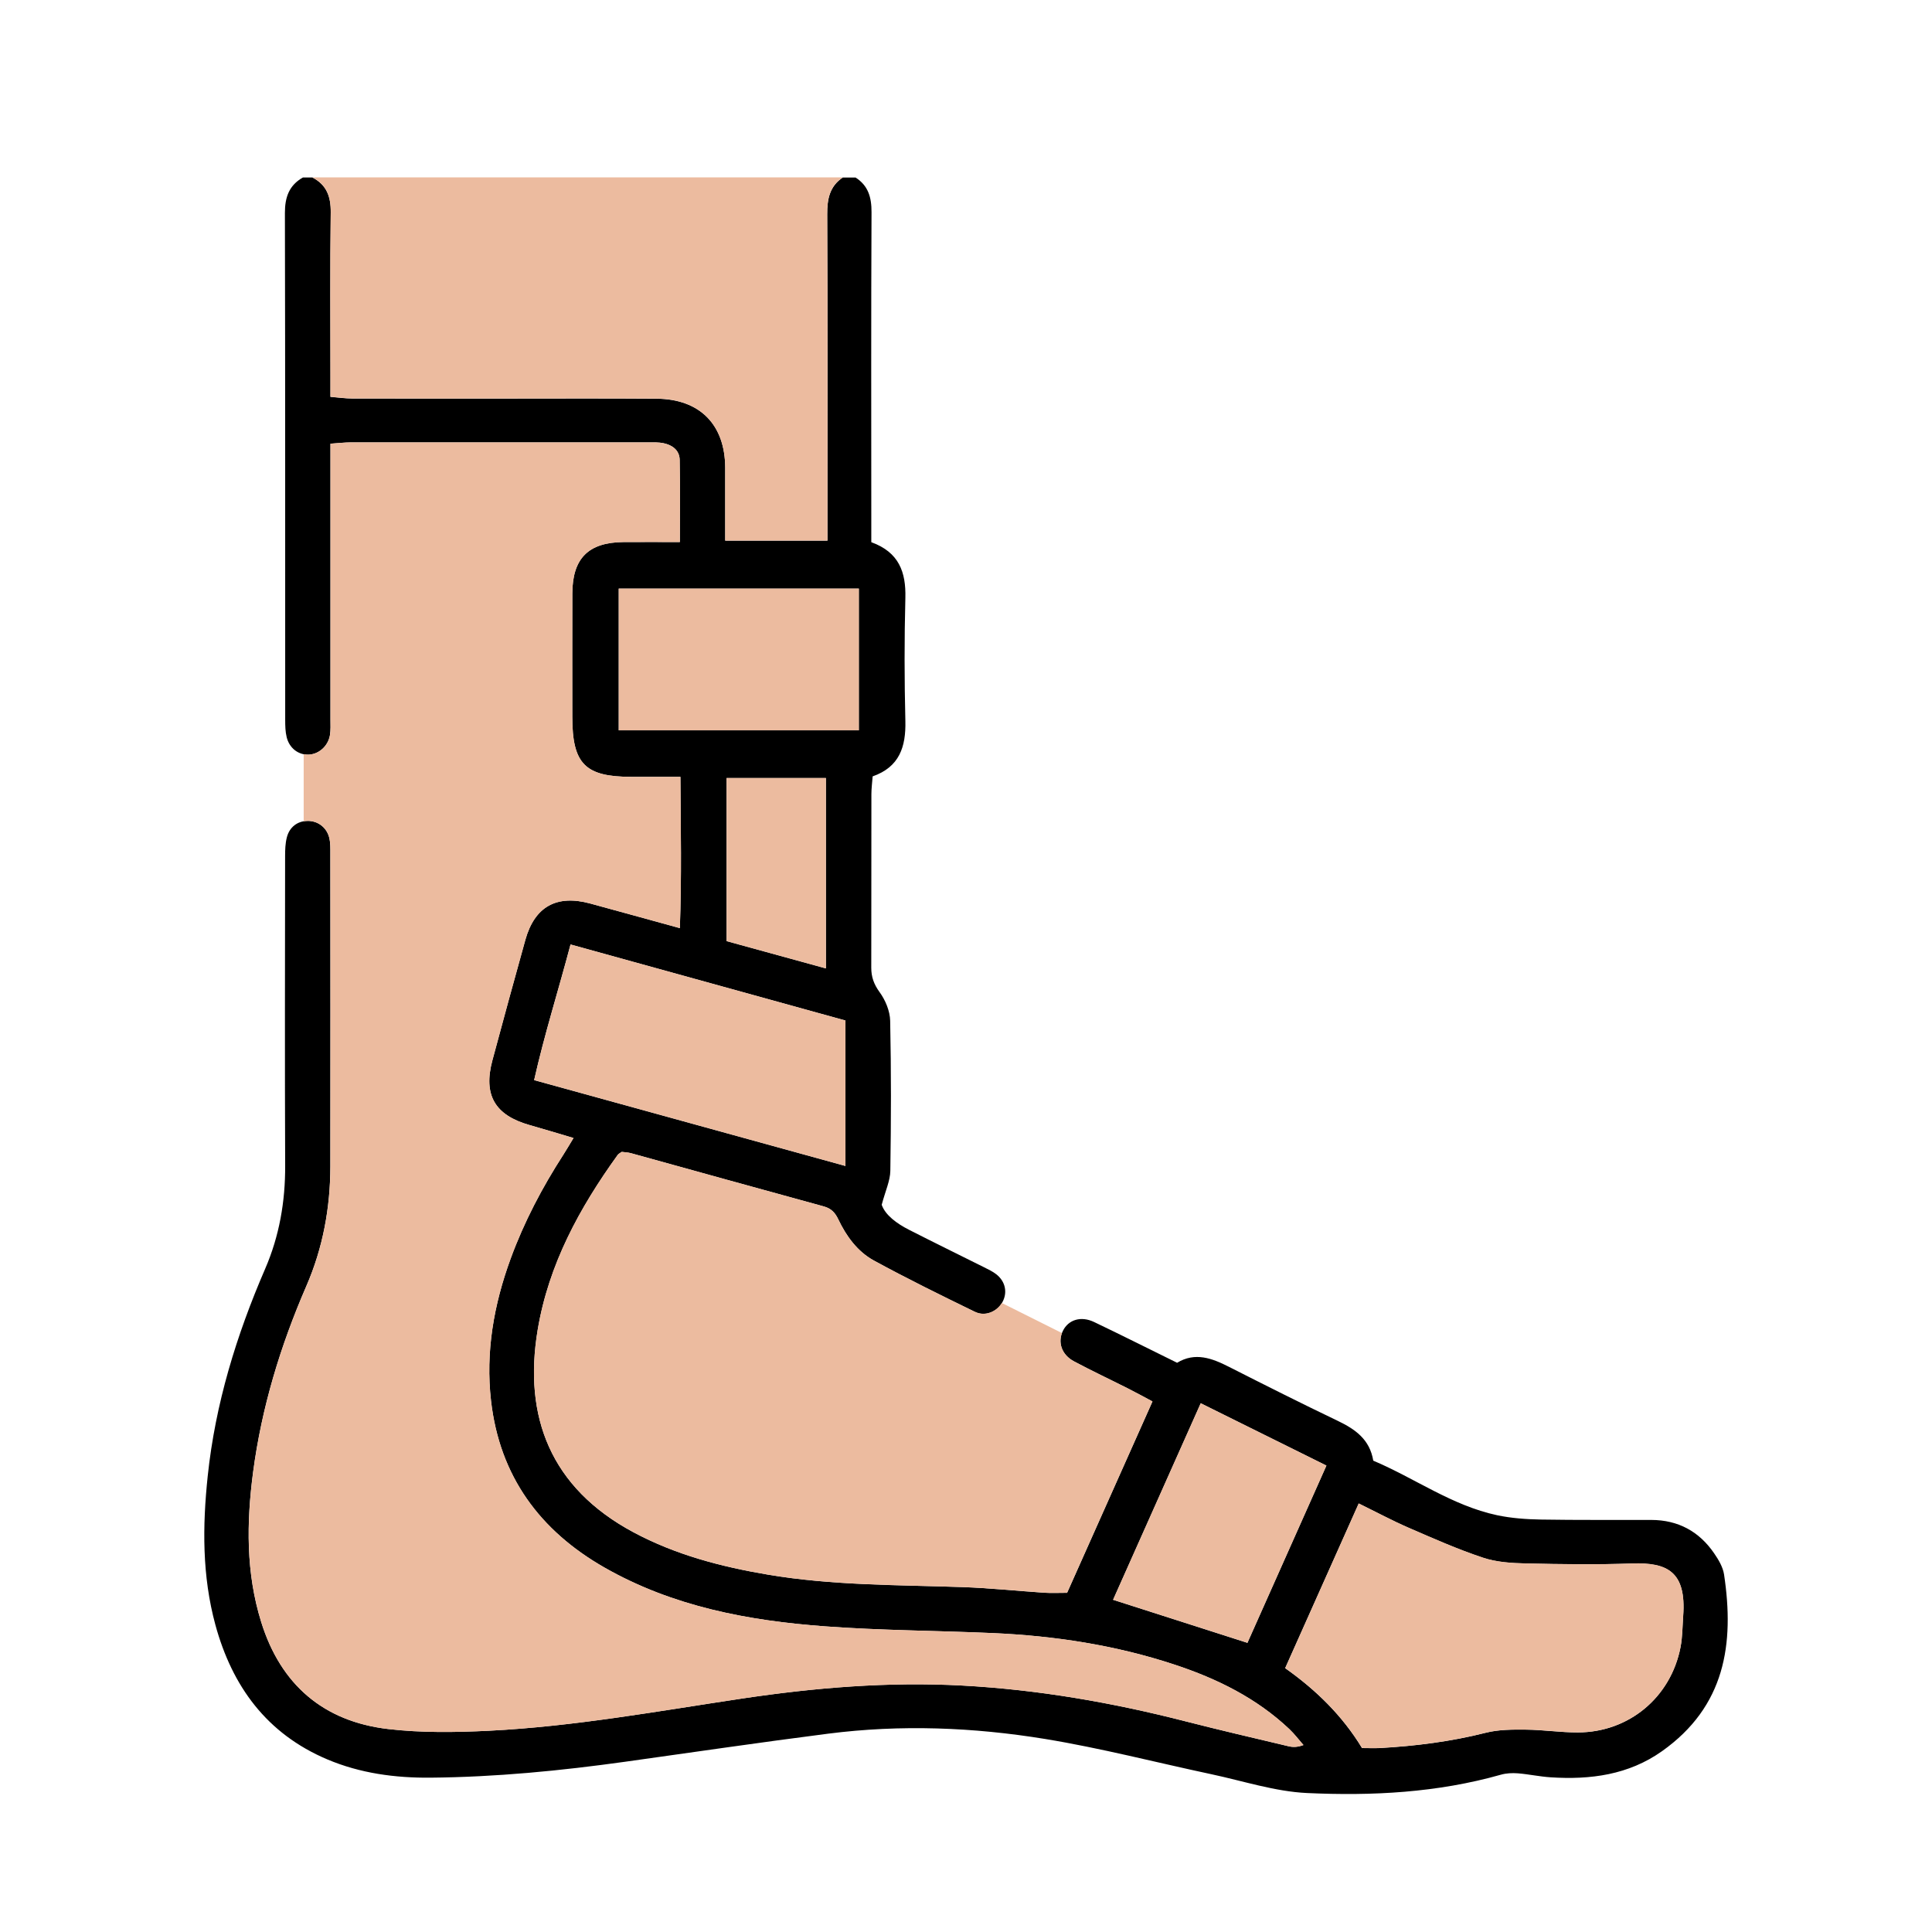 <?xml version="1.0" encoding="UTF-8"?>
<svg xmlns="http://www.w3.org/2000/svg" width="60" height="60" viewBox="0 0 60 60" fill="none">
  <path d="M26.564 5.509C26.964 5.762 27.068 6.128 27.066 6.591C27.051 9.763 27.058 12.936 27.059 16.107C27.059 16.349 27.059 16.591 27.059 16.838C27.918 17.15 28.138 17.765 28.117 18.568C28.084 19.842 28.086 21.119 28.117 22.394C28.136 23.19 27.936 23.819 27.101 24.111C27.086 24.305 27.063 24.481 27.062 24.657C27.059 26.456 27.062 28.254 27.058 30.053C27.058 30.342 27.139 30.567 27.316 30.811C27.497 31.059 27.639 31.399 27.645 31.702C27.678 33.254 27.674 34.809 27.65 36.362C27.645 36.673 27.497 36.982 27.382 37.416C27.494 37.734 27.841 37.995 28.238 38.196C29.009 38.589 29.786 38.969 30.561 39.356C30.691 39.422 30.828 39.485 30.942 39.575C31.229 39.8 31.296 40.15 31.125 40.45C30.962 40.737 30.596 40.896 30.284 40.744C29.227 40.23 28.172 39.711 27.141 39.149C26.631 38.871 26.285 38.395 26.034 37.868C25.937 37.662 25.814 37.53 25.583 37.467C23.585 36.921 21.589 36.365 19.593 35.813C19.499 35.788 19.4 35.786 19.308 35.773C19.26 35.808 19.212 35.83 19.184 35.867C17.997 37.513 17.039 39.268 16.699 41.298C16.246 44.002 17.105 46.208 19.666 47.583C20.976 48.286 22.392 48.656 23.848 48.902C25.854 49.241 27.881 49.22 29.904 49.289C30.751 49.319 31.596 49.408 32.443 49.465C32.652 49.478 32.865 49.467 33.14 49.467C34.011 47.513 34.894 45.536 35.791 43.524C35.501 43.369 35.261 43.237 35.016 43.114C34.462 42.834 33.9 42.57 33.353 42.278C32.965 42.072 32.837 41.676 33.011 41.328C33.181 40.985 33.569 40.861 33.978 41.056C34.832 41.464 35.678 41.89 36.556 42.322C37.115 41.983 37.639 42.18 38.168 42.449C39.289 43.018 40.413 43.583 41.546 44.126C42.087 44.386 42.538 44.699 42.648 45.362C43.943 45.91 45.096 46.758 46.492 47.056C46.935 47.15 47.398 47.183 47.853 47.191C48.997 47.21 50.14 47.2 51.284 47.203C52.114 47.205 52.767 47.558 53.233 48.238C53.37 48.436 53.507 48.666 53.542 48.897C53.867 51.056 53.577 52.993 51.616 54.384C50.577 55.121 49.391 55.276 48.157 55.196C47.817 55.174 47.479 55.1 47.138 55.072C46.964 55.058 46.778 55.068 46.611 55.115C44.638 55.674 42.613 55.778 40.59 55.684C39.593 55.637 38.608 55.31 37.62 55.1C35.899 54.733 34.19 54.289 32.455 54.005C30.226 53.641 27.97 53.553 25.718 53.841C23.615 54.11 21.517 54.419 19.418 54.712C17.412 54.992 15.396 55.189 13.37 55.207C12.271 55.217 11.186 55.072 10.161 54.638C8.286 53.843 7.212 52.376 6.689 50.461C6.275 48.941 6.287 47.392 6.451 45.84C6.687 43.594 7.343 41.465 8.236 39.401C8.676 38.384 8.861 37.314 8.856 36.202C8.843 32.997 8.851 29.792 8.854 26.587C8.854 26.392 8.86 26.192 8.908 26.006C8.99 25.683 9.24 25.5 9.546 25.494C9.867 25.488 10.147 25.693 10.226 26.023C10.264 26.18 10.259 26.348 10.259 26.51C10.261 29.747 10.263 32.986 10.259 36.223C10.257 37.511 10.027 38.759 9.512 39.943C8.708 41.795 8.126 43.709 7.86 45.716C7.653 47.285 7.635 48.847 8.112 50.376C8.717 52.318 10.046 53.463 12.057 53.697C13.088 53.817 14.144 53.801 15.183 53.75C17.827 53.618 20.431 53.141 23.044 52.75C25.309 52.411 27.587 52.223 29.879 52.346C32.232 52.472 34.544 52.874 36.826 53.46C37.884 53.731 38.949 53.978 40.011 54.23C40.146 54.263 40.288 54.265 40.479 54.194C40.334 54.029 40.201 53.851 40.042 53.7C39.023 52.737 37.799 52.134 36.484 51.699C34.643 51.09 32.744 50.8 30.812 50.716C29.083 50.64 27.35 50.636 25.624 50.508C23.235 50.332 20.898 49.893 18.776 48.684C16.76 47.535 15.517 45.84 15.249 43.508C15.074 41.989 15.335 40.513 15.86 39.082C16.279 37.941 16.84 36.874 17.498 35.855C17.593 35.706 17.682 35.554 17.81 35.342C17.324 35.199 16.892 35.065 16.456 34.943C15.367 34.637 14.999 34.008 15.293 32.922C15.629 31.677 15.966 30.432 16.314 29.19C16.604 28.154 17.284 27.776 18.328 28.059C19.223 28.302 20.117 28.551 21.113 28.824C21.17 27.244 21.141 25.723 21.13 24.126C20.589 24.126 20.105 24.126 19.62 24.126C18.167 24.126 17.772 23.727 17.772 22.257C17.772 20.982 17.769 19.706 17.773 18.431C17.777 17.339 18.272 16.843 19.364 16.834C19.932 16.83 20.501 16.834 21.113 16.834C21.113 15.941 21.123 15.111 21.107 14.281C21.101 13.98 20.878 13.821 20.6 13.763C20.458 13.734 20.307 13.739 20.161 13.739C17.073 13.738 13.983 13.737 10.896 13.739C10.705 13.739 10.514 13.762 10.262 13.779C10.262 14.029 10.262 14.237 10.262 14.445C10.262 17.077 10.262 19.71 10.262 22.343C10.262 22.506 10.273 22.673 10.246 22.832C10.187 23.178 9.892 23.431 9.571 23.436C9.26 23.441 8.986 23.233 8.903 22.894C8.861 22.723 8.857 22.538 8.857 22.36C8.855 17.112 8.86 11.863 8.848 6.614C8.847 6.127 8.977 5.755 9.407 5.512H9.701C10.146 5.742 10.277 6.108 10.272 6.601C10.249 8.301 10.263 10.002 10.263 11.702C10.263 11.896 10.263 12.088 10.263 12.325C10.518 12.346 10.726 12.376 10.932 12.377C12.451 12.381 13.971 12.379 15.49 12.379C17.124 12.379 18.757 12.371 20.39 12.383C21.734 12.392 22.516 13.187 22.523 14.523C22.525 14.915 22.523 15.308 22.523 15.7C22.523 16.055 22.523 16.41 22.523 16.791H25.698C25.698 16.521 25.698 16.296 25.698 16.072C25.698 12.933 25.706 9.794 25.69 6.656C25.688 6.184 25.764 5.789 26.173 5.513H26.565L26.564 5.509ZM39.911 51.806C40.881 52.491 41.691 53.287 42.299 54.288C42.5 54.288 42.678 54.297 42.855 54.288C43.964 54.225 45.061 54.087 46.141 53.813C46.541 53.712 46.974 53.712 47.392 53.716C47.929 53.721 48.465 53.805 49.002 53.803C50.586 53.8 51.889 52.714 52.19 51.153C52.251 50.835 52.249 50.505 52.272 50.18C52.371 48.813 51.783 48.519 50.684 48.557C49.591 48.595 48.495 48.581 47.401 48.556C46.948 48.546 46.474 48.518 46.051 48.376C45.266 48.115 44.505 47.776 43.743 47.446C43.238 47.227 42.751 46.965 42.196 46.693C41.425 48.417 40.677 50.093 39.911 51.808V51.806ZM17.718 29.332C17.339 30.768 16.907 32.122 16.588 33.544C19.839 34.441 23.021 35.318 26.256 36.21V31.693C23.435 30.913 20.626 30.136 17.718 29.332ZM26.671 18.28H19.215V22.681H26.671V18.28ZM37.29 43.58C36.361 45.662 35.462 47.678 34.568 49.683C35.986 50.137 37.341 50.571 38.74 51.02C39.547 49.21 40.36 47.385 41.193 45.515C39.87 44.86 38.607 44.233 37.29 43.58ZM25.649 30.075V24.163H22.564V29.227C23.596 29.511 24.594 29.785 25.649 30.075Z" fill="black"></path>
  <path d="M26.171 5.509C25.762 5.785 25.687 6.18 25.689 6.651C25.704 9.79 25.697 12.928 25.697 16.067C25.697 16.293 25.697 16.517 25.697 16.787H22.521C22.521 16.406 22.521 16.051 22.521 15.696C22.521 15.304 22.523 14.911 22.521 14.519C22.514 13.183 21.732 12.389 20.389 12.379C18.755 12.368 17.122 12.376 15.488 12.375C13.969 12.375 12.449 12.377 10.93 12.373C10.724 12.373 10.517 12.342 10.261 12.321C10.261 12.085 10.261 11.891 10.261 11.698C10.261 9.998 10.248 8.297 10.27 6.597C10.277 6.104 10.144 5.738 9.699 5.508H26.171V5.509Z" fill="#ECBB9F"></path>
  <path d="M39.913 51.806C40.678 50.091 41.427 48.415 42.197 46.69C42.753 46.963 43.24 47.224 43.745 47.444C44.505 47.774 45.267 48.112 46.053 48.373C46.476 48.515 46.95 48.544 47.403 48.553C48.496 48.578 49.592 48.593 50.685 48.554C51.785 48.516 52.373 48.811 52.274 50.178C52.251 50.502 52.252 50.832 52.192 51.15C51.891 52.71 50.588 53.797 49.003 53.8C48.467 53.801 47.93 53.719 47.394 53.714C46.976 53.71 46.543 53.709 46.143 53.81C45.062 54.084 43.965 54.222 42.857 54.285C42.68 54.295 42.501 54.286 42.301 54.286C41.692 53.285 40.883 52.489 39.913 51.803V51.806Z" fill="#ECBB9F"></path>
  <path d="M17.719 29.331C20.628 30.136 23.436 30.912 26.257 31.693V36.21C23.022 35.318 19.84 34.441 16.589 33.544C16.909 32.123 17.34 30.768 17.719 29.331Z" fill="#ECBB9F"></path>
  <path d="M26.673 18.279V22.68H19.216V18.279H26.673Z" fill="#ECBB9F"></path>
  <path d="M37.289 43.579C38.607 44.232 39.87 44.858 41.193 45.515C40.36 47.385 39.546 49.209 38.74 51.019C37.34 50.571 35.987 50.137 34.568 49.682C35.461 47.679 36.361 45.662 37.289 43.579Z" fill="#ECBB9F"></path>
  <path d="M25.65 30.075C24.595 29.785 23.597 29.51 22.565 29.227V24.162H25.65V30.075Z" fill="#ECBB9F"></path>
  <path d="M30.283 40.743C29.227 40.229 28.171 39.71 27.141 39.147C26.63 38.869 26.284 38.393 26.033 37.867C25.936 37.661 25.813 37.528 25.582 37.465C23.584 36.92 21.588 36.363 19.592 35.812C19.499 35.786 19.399 35.784 19.307 35.772C19.259 35.807 19.211 35.828 19.183 35.866C17.996 37.512 17.038 39.266 16.698 41.297C16.245 44.001 17.104 46.206 19.666 47.581C20.975 48.284 22.391 48.655 23.847 48.901C25.854 49.24 27.88 49.218 29.903 49.288C30.75 49.318 31.595 49.408 32.442 49.463C32.651 49.477 32.864 49.465 33.139 49.465C34.01 47.512 34.893 45.535 35.791 43.522C35.5 43.368 35.26 43.235 35.016 43.112C34.461 42.833 33.899 42.569 33.352 42.277C32.99 42.084 32.856 41.729 32.979 41.399L31.113 40.465C30.945 40.74 30.587 40.889 30.283 40.74V40.743Z" fill="#ECBB9F"></path>
  <path d="M9.548 25.494C9.869 25.488 10.149 25.693 10.228 26.023C10.265 26.18 10.261 26.348 10.261 26.51C10.263 29.747 10.265 32.986 10.261 36.223C10.259 37.511 10.029 38.758 9.514 39.943C8.71 41.795 8.128 43.709 7.862 45.716C7.655 47.285 7.636 48.847 8.114 50.376C8.719 52.318 10.047 53.463 12.059 53.697C13.089 53.817 14.146 53.801 15.185 53.75C17.829 53.618 20.433 53.141 23.046 52.75C25.311 52.411 27.589 52.223 29.881 52.346C32.234 52.472 34.545 52.874 36.828 53.46C37.886 53.731 38.951 53.978 40.013 54.23C40.148 54.263 40.289 54.265 40.481 54.194C40.336 54.029 40.203 53.851 40.044 53.7C39.025 52.737 37.801 52.133 36.486 51.699C34.645 51.09 32.746 50.8 30.814 50.716C29.085 50.64 27.352 50.636 25.626 50.508C23.237 50.331 20.899 49.893 18.778 48.684C16.762 47.535 15.519 45.84 15.251 43.508C15.076 41.989 15.336 40.513 15.862 39.082C16.28 37.941 16.841 36.874 17.5 35.854C17.595 35.706 17.684 35.554 17.812 35.342C17.326 35.199 16.894 35.065 16.458 34.943C15.369 34.637 15.001 34.008 15.295 32.922C15.631 31.677 15.968 30.432 16.316 29.19C16.606 28.154 17.286 27.776 18.33 28.059C19.225 28.302 20.119 28.551 21.114 28.824C21.172 27.244 21.143 25.723 21.132 24.126C20.591 24.126 20.106 24.126 19.622 24.126C18.169 24.126 17.774 23.727 17.774 22.257C17.774 20.982 17.771 19.706 17.775 18.431C17.779 17.339 18.274 16.843 19.366 16.834C19.933 16.829 20.502 16.834 21.114 16.834C21.114 15.941 21.125 15.111 21.109 14.281C21.103 13.979 20.88 13.821 20.602 13.763C20.46 13.734 20.309 13.739 20.162 13.739C17.074 13.738 13.985 13.737 10.897 13.739C10.707 13.739 10.516 13.762 10.264 13.779C10.264 14.029 10.264 14.237 10.264 14.444C10.264 17.077 10.264 19.71 10.264 22.343C10.264 22.506 10.274 22.673 10.248 22.832C10.189 23.178 9.894 23.431 9.573 23.436C9.525 23.436 9.478 23.431 9.431 23.421V25.507C9.47 25.5 9.509 25.495 9.55 25.495L9.548 25.494Z" fill="#ECBB9F"></path>
</svg>
